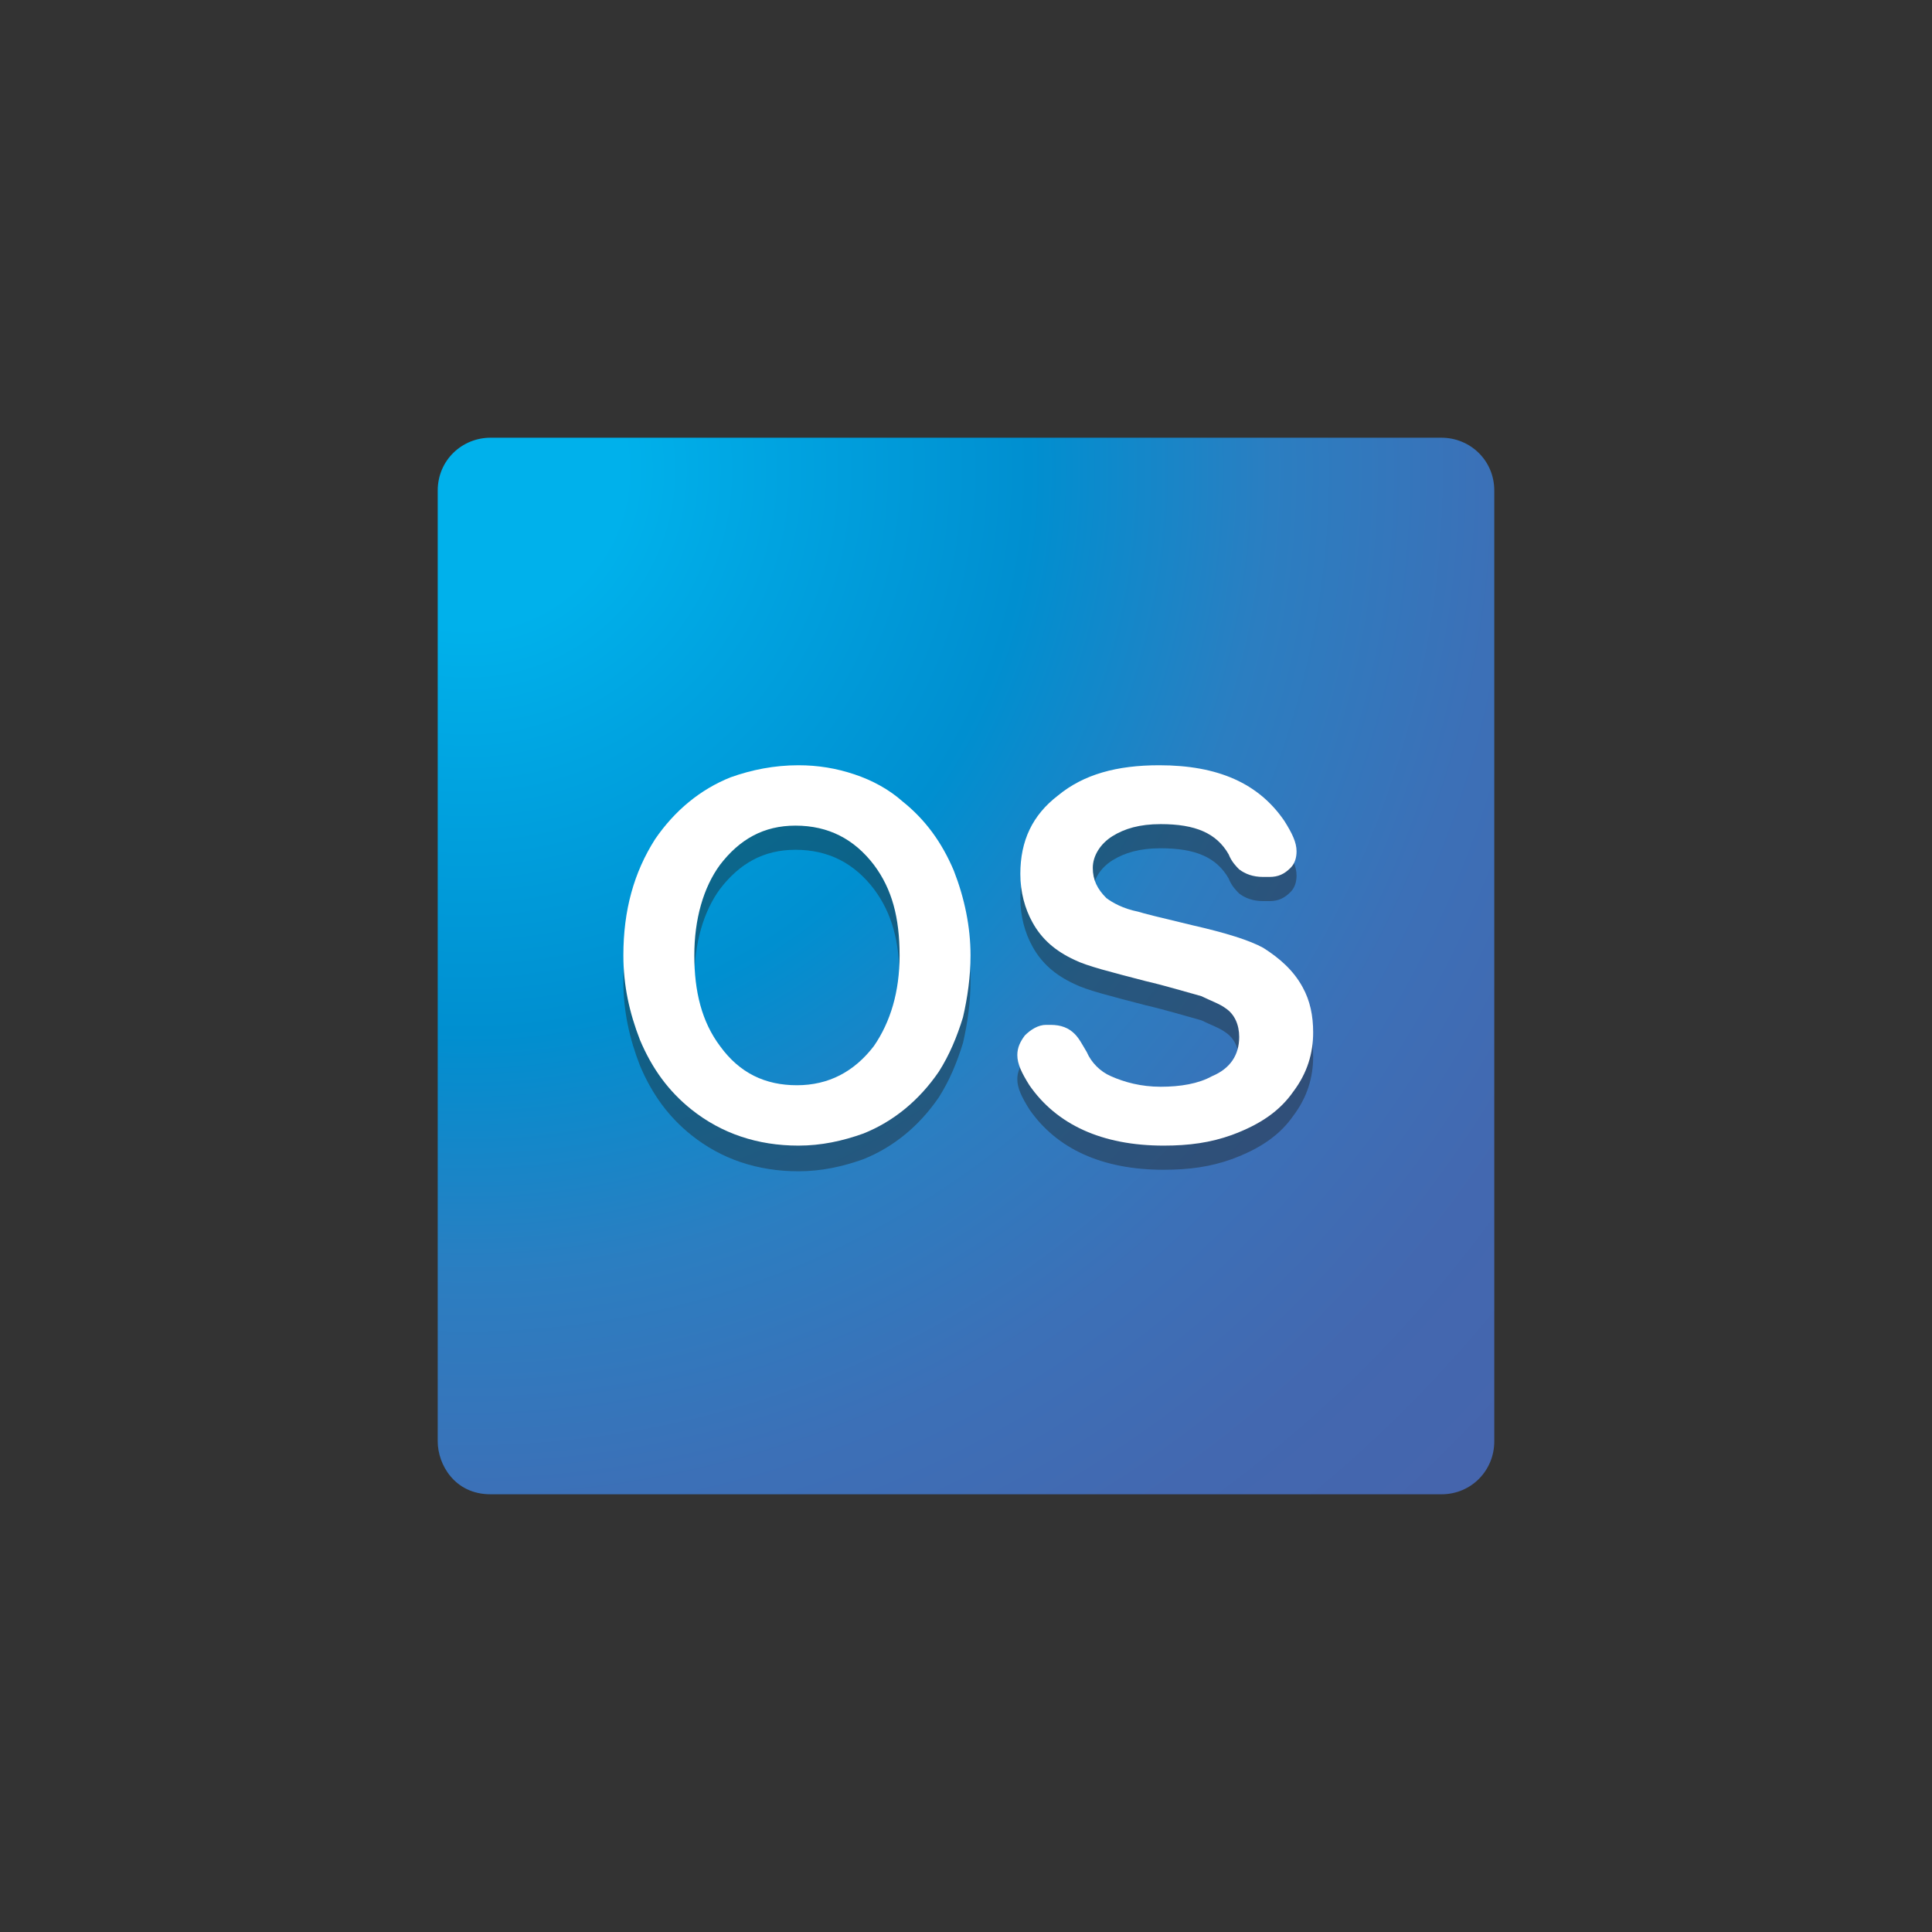 <svg xmlns="http://www.w3.org/2000/svg" xmlns:xlink="http://www.w3.org/1999/xlink" id="Capa_1" x="0px" y="0px" viewBox="0 0 128 128" style="enable-background:new 0 0 128 128;" xml:space="preserve">
<rect x="0" y="0" width="128" height="128" fill="#333333" stroke="none"/>
<style type="text/css">
	.st0{fill:url(#SVGID_1_);}
	.st1{opacity:0.4;}
	.st2{fill:#1D1D1B;}
	.st3{fill:#FFFFFF;}
</style>
<radialGradient id="SVGID_1_" cx="30.984" cy="96.826" r="93.66" gradientTransform="matrix(1 0 0 -1 0 127.969)" gradientUnits="userSpaceOnUse">
	<stop offset="0" style="stop-color:#00B1EB"></stop>
	<stop offset="0.111" style="stop-color:#00B1EB"></stop>
	<stop offset="0.223" style="stop-color:#00A3E0"></stop>
	<stop offset="0.398" style="stop-color:#008FD0"></stop>
	<stop offset="0.569" style="stop-color:#2B7EC1"></stop>
	<stop offset="0.73" style="stop-color:#3C70B7"></stop>
	<stop offset="0.877" style="stop-color:#4368B0"></stop>
	<stop offset="1" style="stop-color:#4565AD"></stop>
</radialGradient>
<path class="st0" d="M99,95.5c0,1.9-1.5,3.5-3.5,3.5h-63c-2.4,0-3.5-2-3.5-3.5v-63c0-2,1.6-3.5,3.5-3.5h63c1.9,0,3.5,1.5,3.5,3.5  V95.5z"></path>
<g>
	<g class="st1">
		<path class="st2" d="M52.9,52.4c1.3,0,2.5,0.2,3.7,0.6c1.2,0.4,2.3,1,3.2,1.8c1.5,1.2,2.6,2.7,3.4,4.6c0.7,1.8,1.1,3.7,1.1,5.6    c0,1.4-0.2,2.8-0.5,4.1c-0.4,1.3-0.9,2.5-1.6,3.6c-1.3,1.9-3,3.3-5,4.1c-1.4,0.5-2.8,0.8-4.3,0.8c-2.7,0-5.1-0.8-7.1-2.4    c-1.5-1.2-2.6-2.7-3.4-4.6c-0.7-1.8-1.1-3.6-1.1-5.6c0-3,0.7-5.5,2.1-7.7c1.3-1.9,3-3.3,5-4.1C49.8,52.6,51.3,52.4,52.9,52.4z     M52.7,56.3c-2.1,0-3.7,0.9-5,2.6c-1.1,1.5-1.7,3.6-1.7,6s0.5,4.4,1.7,6c1.3,1.8,3,2.6,5.1,2.6c2.1,0,3.8-0.9,5.1-2.6    c1.1-1.6,1.7-3.6,1.7-6c0-2.5-0.5-4.4-1.7-6C56.6,57.2,54.9,56.3,52.7,56.3z"></path>
		<path class="st2" d="M84.1,59.7h-0.4c-0.7,0-1.2-0.2-1.6-0.5c-0.2-0.2-0.5-0.5-0.7-1c-0.8-1.4-2.2-2-4.5-2c-1.4,0-2.4,0.3-3.2,0.8    c-0.8,0.5-1.3,1.3-1.3,2.1c0,0.8,0.3,1.4,0.9,2c0.4,0.3,1.1,0.7,2.1,0.9c0.3,0.1,1.5,0.4,3.6,0.9c2.2,0.5,3.8,1,4.7,1.5    c1.1,0.7,2,1.5,2.6,2.6c0.5,0.9,0.7,1.9,0.7,3c0,1.4-0.4,2.7-1.3,3.9c-0.9,1.3-2.2,2.2-4.1,2.9c-1.4,0.5-2.8,0.7-4.5,0.7    c-4.1,0-7.1-1.4-8.9-4c-0.5-0.8-0.8-1.4-0.8-2c0-0.5,0.2-0.9,0.5-1.3c0.4-0.4,0.9-0.7,1.4-0.7h0.3c0.7,0,1.2,0.2,1.6,0.6    c0.3,0.3,0.5,0.7,0.8,1.2c0.3,0.7,0.9,1.3,1.6,1.6c0.9,0.4,2,0.7,3.3,0.7s2.5-0.2,3.4-0.7c1.2-0.5,1.8-1.4,1.8-2.6    c0-0.8-0.3-1.5-0.9-1.9c-0.4-0.3-1-0.5-1.6-0.8c-1.1-0.3-2.4-0.7-3.7-1c-2.3-0.6-3.9-1-4.7-1.4c-1.3-0.6-2.2-1.4-2.8-2.5    c-0.5-0.9-0.8-2-0.8-3.2c0-2.2,0.8-3.9,2.5-5.2c1.7-1.4,3.9-2,6.7-2c3.9,0,6.6,1.2,8.3,3.7c0.5,0.8,0.8,1.4,0.8,2    c0,0.4-0.1,0.8-0.4,1.1C85.1,59.5,84.7,59.7,84.1,59.7z"></path>
	</g>
	<g>
		<g>
			<path class="st3" d="M52.9,50.7c1.3,0,2.5,0.2,3.7,0.6c1.2,0.4,2.3,1,3.2,1.8c1.5,1.2,2.6,2.7,3.4,4.6c0.7,1.8,1.1,3.7,1.1,5.6     c0,1.4-0.2,2.8-0.5,4.1c-0.4,1.3-0.9,2.5-1.6,3.6c-1.3,1.9-3,3.3-5,4.1c-1.4,0.5-2.8,0.8-4.3,0.8c-2.7,0-5.1-0.8-7.1-2.4     c-1.5-1.2-2.6-2.7-3.4-4.6c-0.7-1.8-1.1-3.6-1.1-5.6c0-3,0.7-5.5,2.1-7.7c1.3-1.9,3-3.3,5-4.1C49.8,51,51.3,50.7,52.9,50.7z      M52.7,54.7c-2.1,0-3.7,0.9-5,2.6c-1.1,1.5-1.7,3.6-1.7,6c0,2.4,0.5,4.4,1.7,6c1.3,1.8,3,2.6,5.1,2.6c2.1,0,3.8-0.9,5.1-2.6     c1.1-1.6,1.7-3.6,1.7-6c0-2.5-0.5-4.4-1.7-6C56.6,55.6,54.9,54.7,52.7,54.7z"></path>
			<path class="st3" d="M84.1,58.1h-0.4c-0.7,0-1.2-0.2-1.6-0.5c-0.2-0.2-0.5-0.5-0.7-1c-0.8-1.4-2.2-2-4.5-2     c-1.4,0-2.4,0.3-3.2,0.8c-0.8,0.5-1.3,1.3-1.3,2.1c0,0.8,0.3,1.4,0.9,2c0.4,0.3,1.1,0.7,2.1,0.9c0.3,0.1,1.5,0.4,3.6,0.9     c2.2,0.5,3.8,1,4.7,1.5c1.1,0.7,2,1.5,2.6,2.6c0.5,0.9,0.7,1.9,0.7,3c0,1.4-0.4,2.7-1.3,3.9c-0.9,1.3-2.2,2.2-4.1,2.9     c-1.4,0.5-2.8,0.7-4.5,0.7c-4.1,0-7.1-1.4-8.9-4c-0.5-0.8-0.8-1.4-0.8-2c0-0.5,0.2-0.9,0.5-1.3c0.4-0.4,0.9-0.7,1.4-0.7h0.3     c0.7,0,1.2,0.2,1.6,0.6c0.3,0.3,0.5,0.7,0.8,1.2c0.3,0.7,0.9,1.3,1.6,1.6c0.9,0.4,2,0.7,3.3,0.7s2.5-0.2,3.4-0.7     c1.2-0.5,1.8-1.4,1.8-2.6c0-0.8-0.3-1.5-0.9-1.9c-0.4-0.3-1-0.5-1.6-0.8c-1.1-0.3-2.4-0.7-3.7-1c-2.3-0.6-3.9-1-4.7-1.4     c-1.3-0.6-2.2-1.4-2.8-2.5c-0.5-0.9-0.8-2-0.8-3.2c0-2.2,0.8-3.9,2.5-5.2c1.7-1.4,3.9-2,6.7-2c3.9,0,6.6,1.2,8.3,3.7     c0.5,0.8,0.8,1.4,0.8,2c0,0.4-0.1,0.8-0.4,1.1C85.1,57.9,84.7,58.1,84.1,58.1z"></path>
		</g>
	</g>
</g>
</svg>
